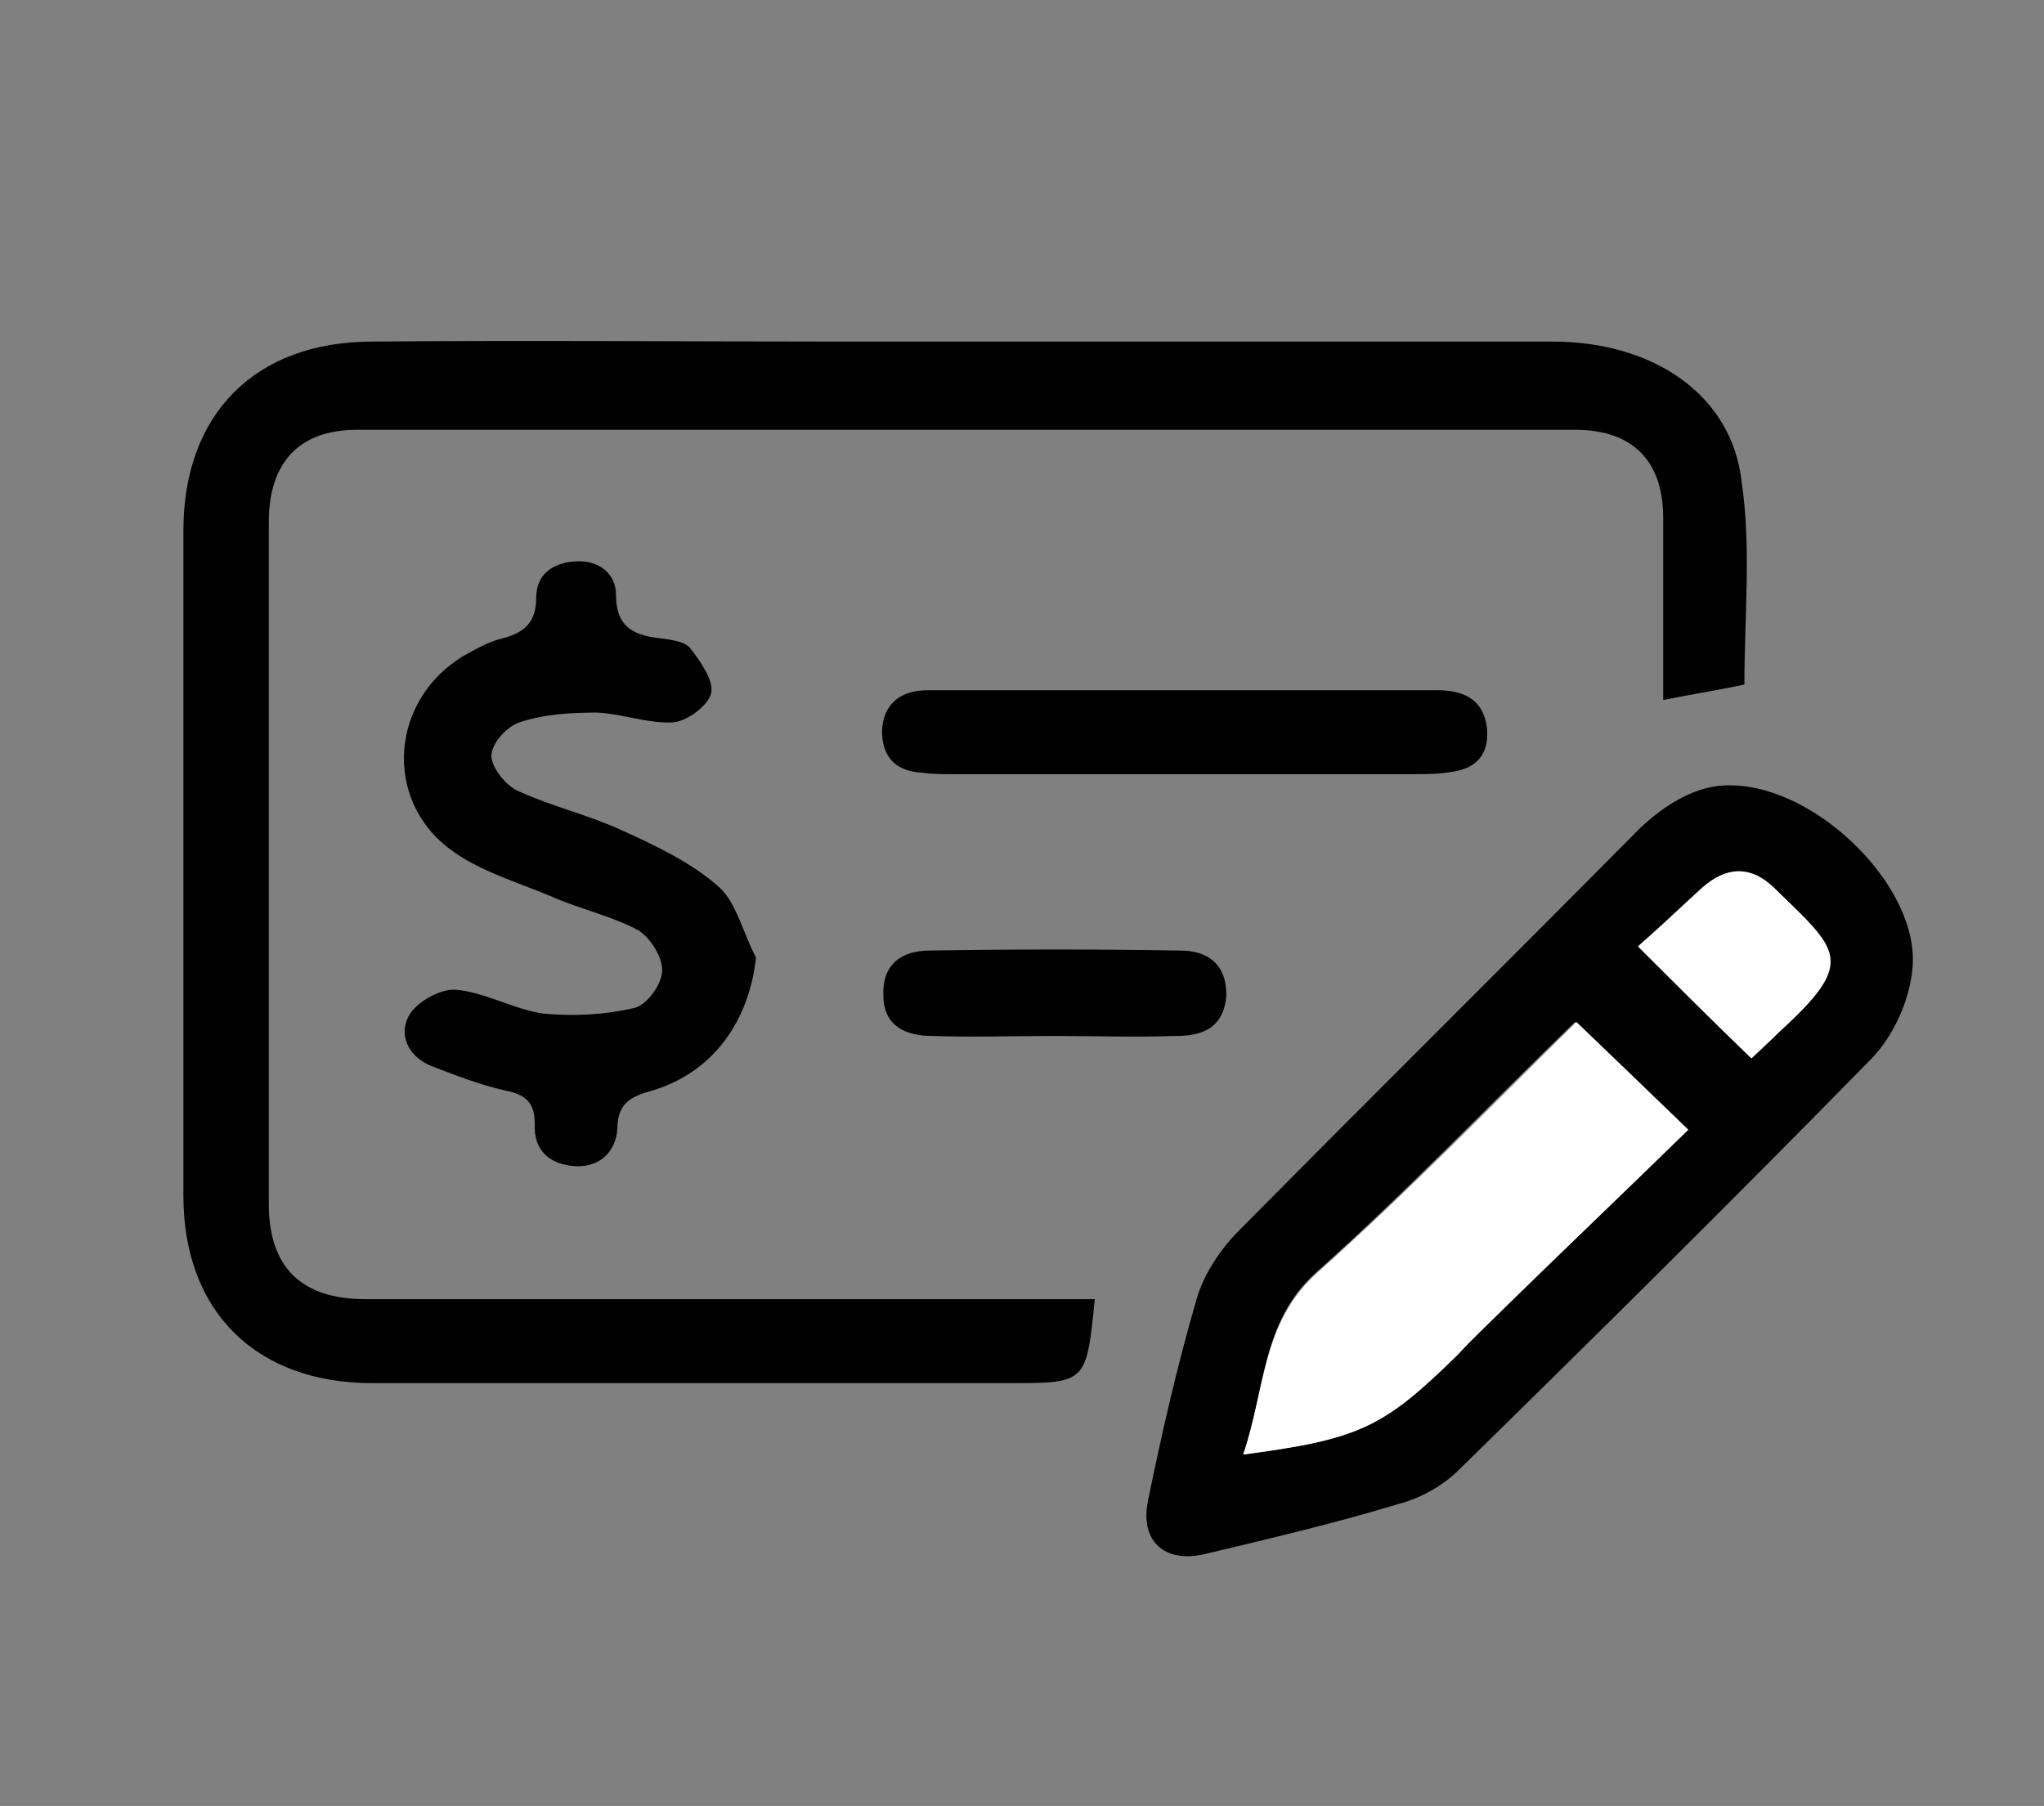 <?xml version="1.0" encoding="utf-8"?>
<!-- Generator: Adobe Illustrator 27.1.1, SVG Export Plug-In . SVG Version: 6.00 Build 0)  -->
<svg version="1.1" id="Layer_1" xmlns="http://www.w3.org/2000/svg" xmlns:xlink="http://www.w3.org/1999/xlink" x="0px" y="0px"
	 viewBox="0 0 146 129" style="enable-background:new 0 0 146 129;" xml:space="preserve">
<rect x="0" y="0" width="146" height="129" fill="#808080" stroke="none"/>
<style type="text/css">
	.st0{fill:#FFFFFF;}
</style>
<g>
	<path d="M124.6,48.9c-1.9,0.4-3.8,0.7-5.8,1.1c0-4.4,0-8.7,0-13c0-4.1-2.2-6.3-6.3-6.3c-29,0-58,0-87,0c-4.1,0-6.3,2.3-6.3,6.6
		c0,16.2,0,32.5,0,48.7c0,4.5,2.3,6.8,6.9,6.8c16.4,0,32.8,0,49.2,0c1,0,1.9,0,2.9,0c-0.6,6-0.6,6-6.1,6c-15.2,0-30.3,0-45.5,0
		c-8.3,0-13.5-5.1-13.5-13.4c0-15.8,0-31.7,0-47.5c0-8.3,5.1-13.5,13.5-13.5c11.1-0.1,22.2,0,33.3,0c17,0,34,0,51,0
		c7.2,0,12.8,3.8,13.5,10C125.1,39.1,124.6,44,124.6,48.9z"/>
	<path d="M123.7,56.1c6.2,0.1,13.5,7.4,12.9,13.1c-0.2,2.3-1.4,4.9-3,6.5c-9.7,9.9-19.5,19.6-29.4,29.3c-1.1,1.1-2.7,2-4.2,2.4
		c-4.6,1.4-9.3,2.5-13.9,3.6c-2.9,0.7-4.7-0.9-4.1-3.8c1-4.9,2.1-9.7,3.5-14.5c0.5-1.7,1.7-3.5,3-4.8c9.5-9.6,19.1-19.1,28.6-28.7
		C119,57.4,121.3,56,123.7,56.1z M88.8,103.9c8.3-1.1,10-1.9,15.2-7.1c1.2-1.2,2.5-2.5,3.7-3.7c4.3-4.2,8.6-8.4,12.8-12.4
		c-3-2.9-5.6-5.4-8-7.7c-6,5.8-12,12.1-18.5,17.9C90.1,94.4,90.4,99.2,88.8,103.9z M117,67.6c2.9,2.9,5.4,5.4,8.1,8
		c0.6-0.5,1.3-1.2,2-1.9c5.6-5.1,4.2-5.8-0.4-10.3c-1.6-1.6-3.4-1.5-5.1,0C120.1,64.7,118.6,66.2,117,67.6z"/>
	<path d="M54,68.4c-0.5,4.6-3.1,8.2-7.4,9.5c-1.5,0.4-2.5,0.9-2.5,2.7c-0.1,1.7-1.3,2.8-3,2.7c-1.8-0.1-3-1.1-2.9-3
		c0-1.5-0.6-2.1-2.1-2.4c-1.8-0.4-3.6-1.1-5.4-1.8c-1.6-0.7-2.3-2.3-1.4-3.7c0.6-0.9,2.2-1.8,3.3-1.7c2.1,0.2,4.1,1.4,6.2,1.7
		c2.1,0.2,4.4,0.1,6.5-0.4c0.9-0.2,2-1.7,2-2.7c0-1-0.9-2.4-1.8-2.9c-1.9-1-4.2-1.5-6.2-2.4c-2.4-1-5.1-1.8-7.1-3.3
		c-4.9-3.6-4.3-10.8,1-13.9c0.9-0.5,1.8-1,2.7-1.2c1.5-0.4,2.4-1.1,2.4-2.9c0-1.7,1.2-2.5,2.8-2.6c1.6-0.1,2.9,0.8,2.9,2.4
		c0,2.4,1.4,2.9,3.2,3.1c0.7,0.1,1.7,0.2,2.1,0.7c0.7,0.9,1.7,2.3,1.5,3.2c-0.2,0.9-1.7,2-2.7,2.1c-1.8,0.1-3.6-0.6-5.4-0.7
		c-1.9,0-3.8,0.1-5.6,0.7c-0.9,0.3-2,1.5-2,2.4c0,0.8,1,2.1,1.9,2.5c2.4,1.1,5,1.7,7.4,2.8c2.4,1.1,5,2.3,7,4.1
		C52.6,64.5,53.1,66.7,54,68.4z"/>
	<path d="M84.7,49.3c6,0,11.9,0,17.9,0c1.9,0,3.3,0.6,3.6,2.6c0.2,1.7-0.5,2.9-2.3,3.2c-1,0.2-2,0.2-3,0.2c-10.9,0-21.9,0-32.8,0
		c-0.7,0-1.5,0-2.2-0.1C63.9,55.1,63,54,63,52.2c0.1-2,1.4-2.9,3.3-2.9c5.5,0,10.9,0,16.4,0C83.4,49.3,84.1,49.3,84.7,49.3z"/>
	<path d="M75.3,74c-2.9,0-5.8,0.1-8.7,0c-1.9,0-3.5-0.7-3.5-2.9c-0.1-2.3,1.4-3.2,3.3-3.2c6-0.1,11.9-0.1,17.9,0
		c1.9,0,3.3,0.9,3.3,3.2C87.4,73.5,85.8,74,84,74C81.1,74.1,78.2,74,75.3,74C75.3,74,75.3,74,75.3,74z"/>
	<path class="st0" d="M88.8,103.9c1.6-4.7,1.3-9.4,5.3-13c6.5-5.8,12.5-12,18.5-17.9c2.4,2.3,5,4.8,8,7.7
		c-4.2,4.1-8.5,8.2-12.8,12.4c-1.2,1.2-2.5,2.4-3.7,3.7C98.8,102,97.1,102.8,88.8,103.9z"/>
	<path class="st0" d="M117,67.6c1.6-1.4,3.1-2.8,4.6-4.2c1.7-1.5,3.4-1.6,5.1,0c4.6,4.5,6,5.2,0.4,10.3c-0.7,0.7-1.4,1.3-2,1.9
		C122.4,73,119.9,70.5,117,67.6z"/>
</g>
</svg>
